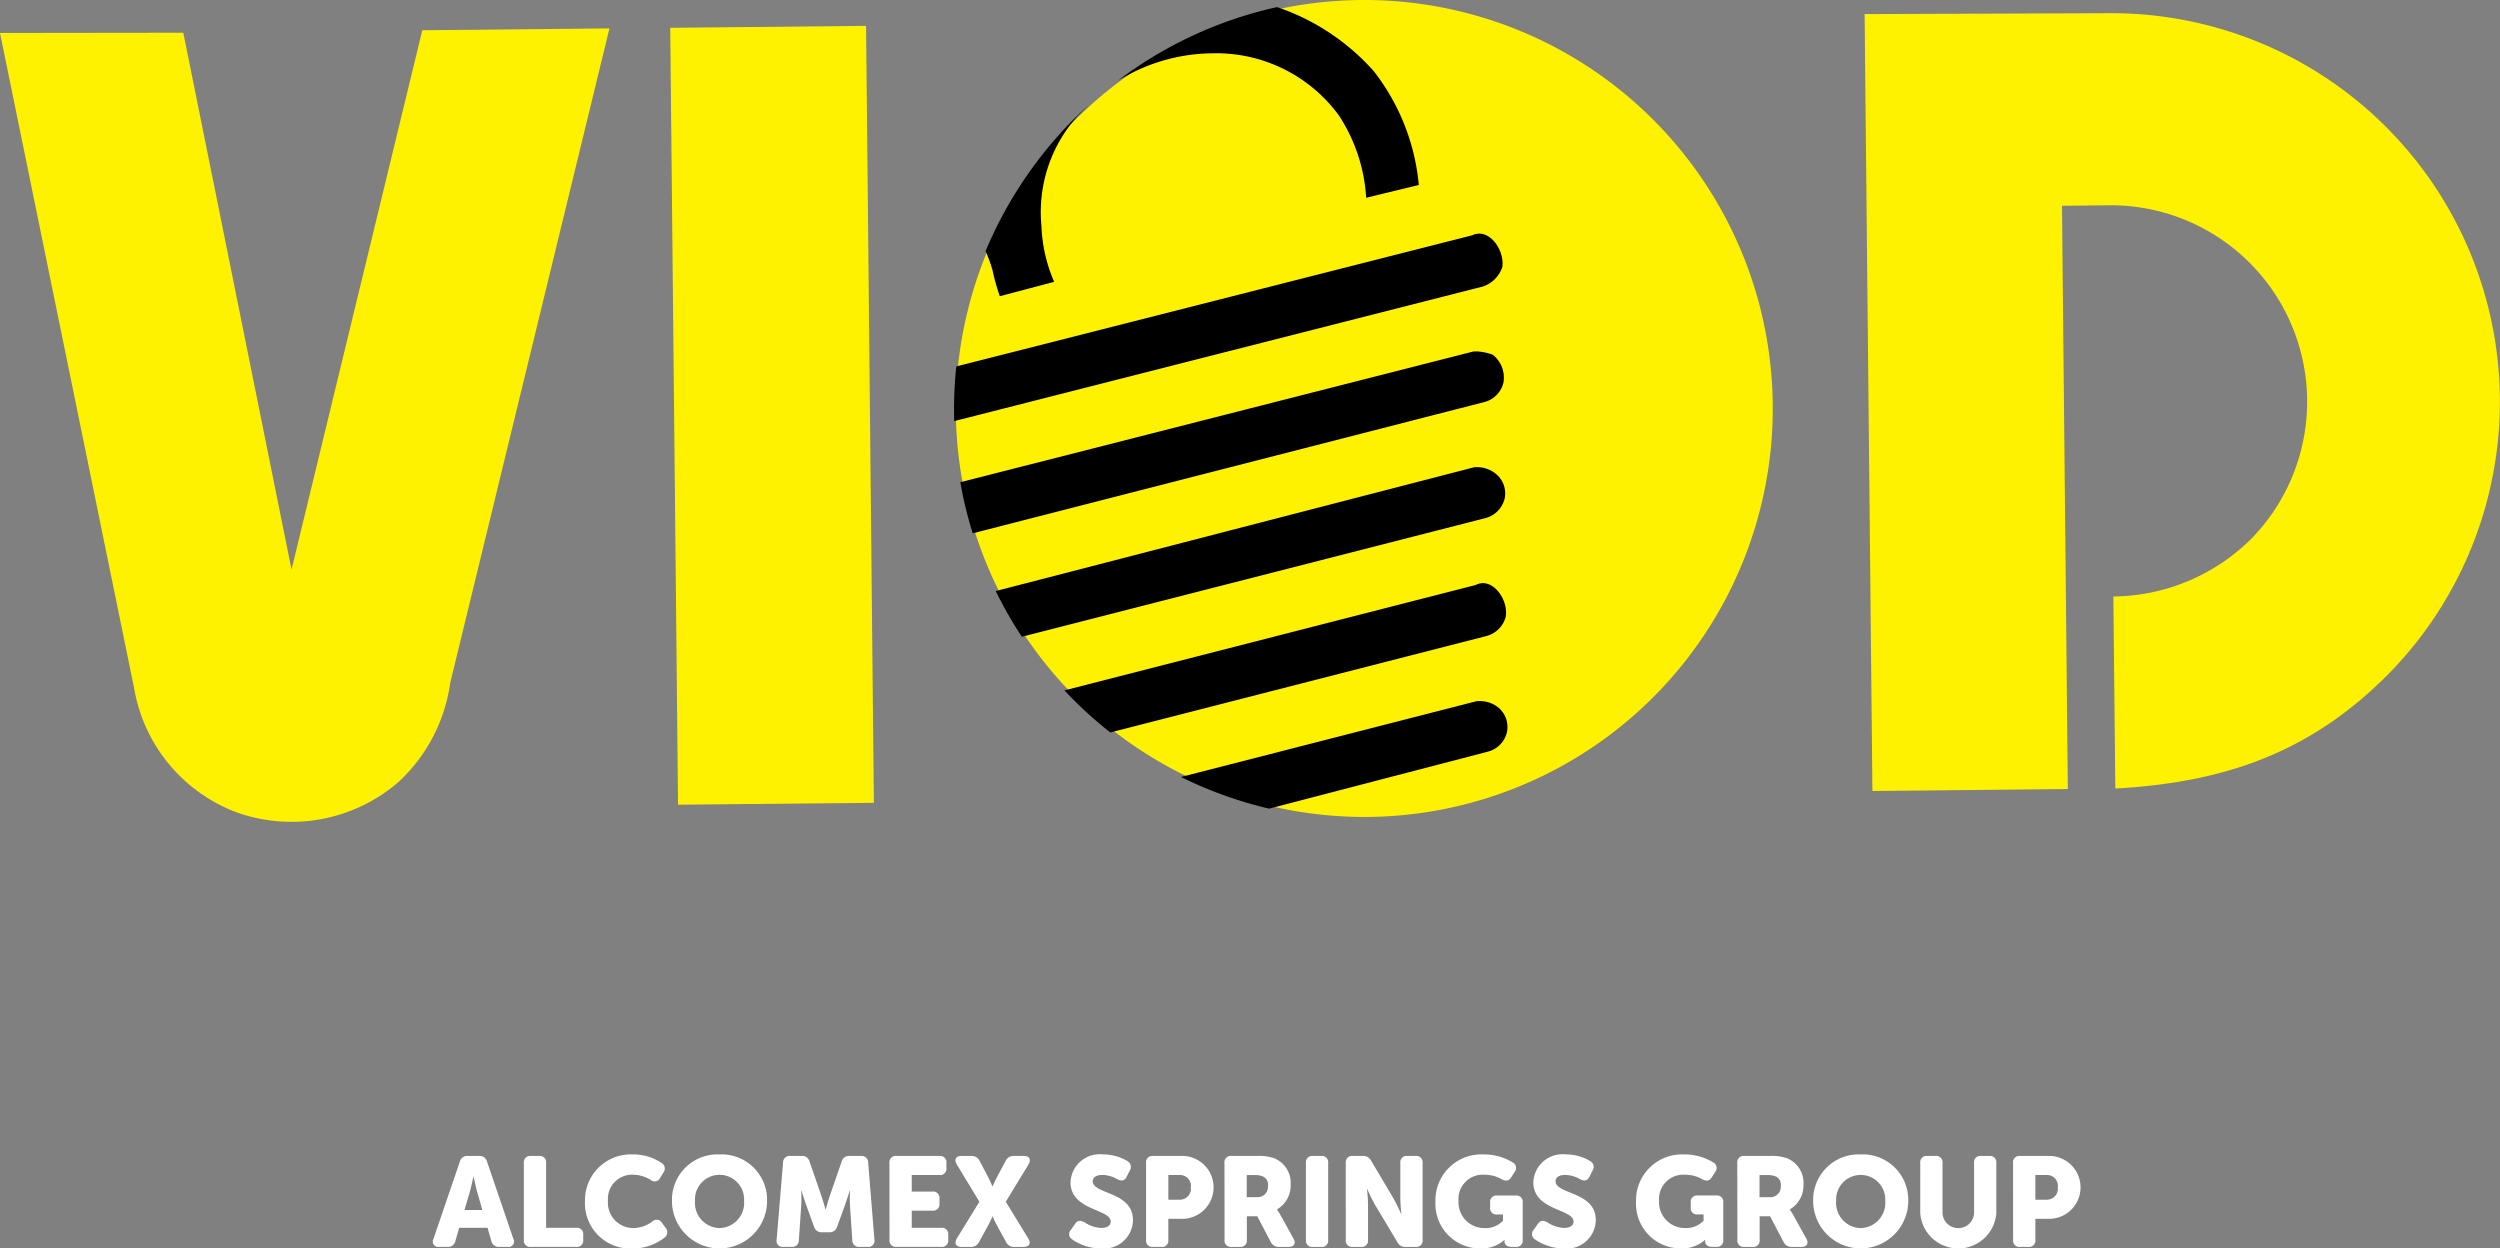<svg xmlns="http://www.w3.org/2000/svg" width="207.861" height="103.799" viewBox="0 0 207.861 103.799">
  <rect x="0" y="0" width="207.861" height="103.799" fill="#808080" stroke="none"/>
  <g id="Group_147" data-name="Group 147" transform="translate(-191 -2037.752)">
    <g id="Group_36" data-name="Group 36" transform="translate(-474.677 1889.663)">
      <g id="Group_35" data-name="Group 35" transform="translate(159.463 -26.202)">
        <path id="Path_71" data-name="Path 71" d="M544.446,270.849a.62.62,0,0,1,.655-.476h.953a.619.619,0,0,1,.655.476l2.189,6.419a.453.453,0,0,1-.476.666h-.7a.628.628,0,0,1-.655-.487l-.317-1.1h-2.358l-.318,1.1a.609.609,0,0,1-.645.487h-.7a.453.453,0,0,1-.475-.666Zm1.873,4.018L545.9,273.4c-.138-.476-.308-1.3-.308-1.3h-.021s-.169.825-.306,1.3l-.433,1.469Z" transform="translate(0 0.029)" fill="#fff"/>
        <path id="Path_72" data-name="Path 72" d="M548.036,270.956a.52.52,0,0,1,.581-.583h.688a.52.52,0,0,1,.581.583v5.392h2.506a.52.52,0,0,1,.581.581v.423a.52.52,0,0,1-.581.581h-3.775a.52.52,0,0,1-.581-.581Z" transform="translate(1.734 0.029)" fill="#fff"/>
        <path id="Path_73" data-name="Path 73" d="M555.915,270.275a4.225,4.225,0,0,1,2.422.72.537.537,0,0,1,.126.8l-.263.433a.5.5,0,0,1-.793.158,2.869,2.869,0,0,0-1.407-.423,2.009,2.009,0,0,0-2.136,2.157A2.113,2.113,0,0,0,556,276.4a2.754,2.754,0,0,0,1.544-.539.513.513,0,0,1,.814.105l.3.413a.547.547,0,0,1-.095.814,4.263,4.263,0,0,1-2.644.9,3.758,3.758,0,0,1-3.966-3.923A3.81,3.81,0,0,1,555.915,270.275Z" transform="translate(2.899 0)" fill="#fff"/>
        <path id="Path_74" data-name="Path 74" d="M561.481,270.275a3.787,3.787,0,0,1,3.954,3.86,3.955,3.955,0,1,1-7.91,0A3.788,3.788,0,0,1,561.481,270.275Zm0,6.123a2.094,2.094,0,0,0,2.04-2.263,2.044,2.044,0,1,0-4.081,0A2.1,2.1,0,0,0,561.481,276.4Z" transform="translate(4.559 0)" fill="#fff"/>
        <path id="Path_75" data-name="Path 75" d="M564.764,270.934a.544.544,0,0,1,.6-.561h.951a.619.619,0,0,1,.655.476l.941,2.718c.17.487.381,1.248.381,1.248h.021s.212-.762.38-1.248l.941-2.718a.621.621,0,0,1,.657-.476h.951a.544.544,0,0,1,.6.561l.519,6.4a.5.5,0,0,1-.55.6h-.688a.543.543,0,0,1-.6-.561l-.191-2.845a11.455,11.455,0,0,1,0-1.268h-.021s-.254.793-.423,1.268l-.624,1.723a.64.64,0,0,1-.666.466h-.592a.642.642,0,0,1-.667-.466l-.623-1.723c-.17-.475-.423-1.268-.423-1.268h-.022a11.112,11.112,0,0,1,0,1.268l-.19,2.845a.545.545,0,0,1-.6.561h-.7a.5.5,0,0,1-.55-.6Z" transform="translate(6.556 0.029)" fill="#fff"/>
        <path id="Path_76" data-name="Path 76" d="M571.458,270.956a.52.52,0,0,1,.581-.583h3.574a.52.52,0,0,1,.581.583v.422a.519.519,0,0,1-.581.581h-2.3v1.376h1.723a.52.52,0,0,1,.581.581v.423a.52.52,0,0,1-.581.581h-1.723v1.427h2.453a.52.52,0,0,1,.581.581v.423a.52.52,0,0,1-.581.581h-3.722a.52.52,0,0,1-.581-.581Z" transform="translate(8.708 0.029)" fill="#fff"/>
        <path id="Path_77" data-name="Path 77" d="M577.678,274.181l-1.882-3.109c-.244-.4-.074-.7.391-.7h.825a.717.717,0,0,1,.686.413l.6,1.142c.253.476.466.973.466.973h.019s.2-.487.466-.973l.614-1.142a.717.717,0,0,1,.686-.413h.825c.465,0,.635.3.392.7l-1.893,3.109,1.871,3.055c.254.4.084.7-.392.7h-.771a.718.718,0,0,1-.688-.413l-.645-1.173c-.265-.476-.466-.941-.466-.941h-.019s-.2.465-.466.941l-.645,1.173a.719.719,0,0,1-.688.413h-.762c-.475,0-.645-.3-.4-.7Z" transform="translate(9.967 0.029)" fill="#fff"/>
        <path id="Path_78" data-name="Path 78" d="M583.125,276.535l.327-.475c.212-.308.454-.328.8-.138a2.75,2.75,0,0,0,1.374.465c.549,0,.8-.232.8-.528,0-1.068-3.342-.9-3.342-3.268a2.429,2.429,0,0,1,2.7-2.317,3.9,3.9,0,0,1,2.04.561.555.555,0,0,1,.18.793l-.253.5c-.212.413-.5.349-.793.2a2.576,2.576,0,0,0-1.2-.349c-.581,0-.825.234-.825.529,0,1.1,3.342.834,3.342,3.225a2.4,2.4,0,0,1-2.654,2.358,4.219,4.219,0,0,1-2.4-.751A.513.513,0,0,1,583.125,276.535Z" transform="translate(12.138 0)" fill="#fff"/>
        <path id="Path_79" data-name="Path 79" d="M587.9,270.956a.521.521,0,0,1,.583-.583h2.559a2.616,2.616,0,0,1,0,5.224h-1.291v1.756a.52.52,0,0,1-.581.581h-.687a.52.52,0,0,1-.583-.581Zm2.76,3.055a.92.92,0,0,0,.962-1.036.9.9,0,0,0-.929-1.016h-.942v2.052Z" transform="translate(13.604 0.029)" fill="#fff"/>
        <path id="Path_80" data-name="Path 80" d="M592.923,270.956a.521.521,0,0,1,.583-.583h2.05a3.9,3.9,0,0,1,1.47.18,2.2,2.2,0,0,1,1.4,2.2,2.305,2.305,0,0,1-1.132,2.063v.021a4.5,4.5,0,0,1,.286.454l1.078,1.945c.232.4.053.7-.4.7h-.8a.72.72,0,0,1-.688-.413l-1.12-2.136h-.868v1.967a.519.519,0,0,1-.58.581h-.688a.52.52,0,0,1-.583-.581Zm2.655,2.843a.865.865,0,0,0,.962-.931.742.742,0,0,0-.444-.8,1.758,1.758,0,0,0-.7-.106h-.624v1.84Z" transform="translate(15.099 0.029)" fill="#fff"/>
        <path id="Path_81" data-name="Path 81" d="M598.141,270.956a.52.52,0,0,1,.581-.583h.688a.52.52,0,0,1,.581.583v6.4a.52.52,0,0,1-.581.581h-.688a.52.52,0,0,1-.581-.581Z" transform="translate(16.653 0.029)" fill="#fff"/>
        <path id="Path_82" data-name="Path 82" d="M600.693,270.956a.52.52,0,0,1,.581-.583h.825a.721.721,0,0,1,.7.392l1.862,3.141a13.959,13.959,0,0,1,.635,1.29h.021s-.086-.814-.086-1.29v-2.95a.52.52,0,0,1,.581-.583h.688a.52.52,0,0,1,.581.583v6.4a.519.519,0,0,1-.581.581h-.824a.715.715,0,0,1-.688-.391l-1.873-3.13a13.814,13.814,0,0,1-.633-1.29h-.021s.084.814.084,1.29v2.939a.52.52,0,0,1-.581.581h-.688a.52.52,0,0,1-.581-.581Z" transform="translate(17.413 0.029)" fill="#fff"/>
        <path id="Path_83" data-name="Path 83" d="M610.416,270.275a4.61,4.61,0,0,1,2.453.667.52.52,0,0,1,.148.8l-.275.434c-.2.318-.454.339-.8.16a2.789,2.789,0,0,0-1.407-.371,2.017,2.017,0,0,0-2.178,2.157A2.147,2.147,0,0,0,610.5,276.4a1.985,1.985,0,0,0,1.555-.614v-.518h-.487a.519.519,0,0,1-.581-.581v-.413a.52.52,0,0,1,.581-.581h1.543a.52.52,0,0,1,.583.581v3.109a.52.52,0,0,1-.583.581h-.348c-.382,0-.581-.2-.581-.454v-.021a.5.5,0,0,1,.01-.106h-.021a2.841,2.841,0,0,1-2.01.709,3.707,3.707,0,0,1-3.722-3.86A3.821,3.821,0,0,1,610.416,270.275Z" transform="translate(19.124 0)" fill="#fff"/>
        <path id="Path_84" data-name="Path 84" d="M612.776,276.535l.327-.475c.213-.308.456-.328.8-.138a2.75,2.75,0,0,0,1.374.465c.55,0,.8-.232.8-.528,0-1.068-3.342-.9-3.342-3.268a2.429,2.429,0,0,1,2.7-2.317,3.9,3.9,0,0,1,2.041.561.554.554,0,0,1,.179.793l-.254.5c-.21.413-.5.349-.792.2a2.571,2.571,0,0,0-1.2-.349c-.583,0-.825.234-.825.529,0,1.1,3.342.834,3.342,3.225a2.4,2.4,0,0,1-2.654,2.358,4.218,4.218,0,0,1-2.4-.751A.513.513,0,0,1,612.776,276.535Z" transform="translate(20.967 0)" fill="#fff"/>
        <path id="Path_85" data-name="Path 85" d="M623.264,270.275a4.606,4.606,0,0,1,2.453.667.52.52,0,0,1,.148.8l-.274.434c-.2.318-.456.339-.8.16a2.787,2.787,0,0,0-1.405-.371,2.018,2.018,0,0,0-2.179,2.157,2.147,2.147,0,0,0,2.146,2.274,1.985,1.985,0,0,0,1.555-.614v-.518h-.487a.519.519,0,0,1-.581-.581v-.413a.52.52,0,0,1,.581-.581h1.544a.52.52,0,0,1,.581.581v3.109a.52.52,0,0,1-.581.581h-.349c-.382,0-.581-.2-.581-.454v-.021a.5.5,0,0,1,.01-.106h-.021a2.836,2.836,0,0,1-2.009.709,3.707,3.707,0,0,1-3.723-3.86A3.821,3.821,0,0,1,623.264,270.275Z" transform="translate(22.95 0)" fill="#fff"/>
        <path id="Path_86" data-name="Path 86" d="M625.777,270.956a.521.521,0,0,1,.583-.583h2.052a3.894,3.894,0,0,1,1.469.18,2.2,2.2,0,0,1,1.4,2.2,2.3,2.3,0,0,1-1.132,2.063v.021a4.508,4.508,0,0,1,.285.454l1.078,1.945c.232.4.052.7-.4.7h-.8a.719.719,0,0,1-.688-.413l-1.121-2.136h-.867v1.967a.519.519,0,0,1-.581.581h-.686a.521.521,0,0,1-.583-.581Zm2.655,2.843a.865.865,0,0,0,.962-.931.743.743,0,0,0-.444-.8,1.754,1.754,0,0,0-.7-.106h-.624v1.84Z" transform="translate(24.882 0.029)" fill="#fff"/>
        <path id="Path_87" data-name="Path 87" d="M634.592,270.275a3.787,3.787,0,0,1,3.954,3.86,3.954,3.954,0,1,1-7.909,0A3.787,3.787,0,0,1,634.592,270.275Zm0,6.123a2.094,2.094,0,0,0,2.04-2.263,2.044,2.044,0,1,0-4.082,0A2.094,2.094,0,0,0,634.592,276.4Z" transform="translate(26.33 0)" fill="#fff"/>
        <path id="Path_88" data-name="Path 88" d="M637.5,270.956a.52.52,0,0,1,.581-.583h.688a.52.52,0,0,1,.581.583v4.2a1.315,1.315,0,0,0,2.623,0v-4.2a.52.52,0,0,1,.581-.583h.688a.52.52,0,0,1,.581.583v4.2a3.173,3.173,0,0,1-6.324,0Z" transform="translate(28.373 0.029)" fill="#fff"/>
        <path id="Path_89" data-name="Path 89" d="M643.445,270.956a.52.52,0,0,1,.581-.583h2.559a2.616,2.616,0,0,1,0,5.224H645.3v1.756a.52.52,0,0,1-.581.581h-.688a.52.52,0,0,1-.581-.581Zm2.759,3.055a.92.92,0,0,0,.963-1.036.9.9,0,0,0-.931-1.016H645.3v2.052Z" transform="translate(30.143 0.029)" fill="#fff"/>
      </g>
    </g>
    <g id="Group_37" data-name="Group 37" transform="translate(-299.594 1870.119)">
      <path id="Path_90" data-name="Path 90" d="M604.345,235.556a33.962,33.962,0,1,0-34.276-33.492,33.973,33.973,0,0,0,34.276,33.492" fill="#fff201"/>
      <path id="Path_91" data-name="Path 91" d="M528.022,224.443a13.8,13.8,0,0,1-4.277,8.193,13.6,13.6,0,0,1-13.346,2.586,13.433,13.433,0,0,1-8.654-10.373l-11.151-54.476,15.24-.019,9,44.634,10.872-44.84,15.561-.153-13.248,54.448" fill="#fff201"/>
      <path id="Path_92" data-name="Path 92" d="M546.969,234.539l16.282-.156-.648-64.6-16.282.162Z" fill="#fff201"/>
      <path id="Path_93" data-name="Path 93" d="M666.313,217.228a16.491,16.491,0,0,0,11.554-4.89A16.327,16.327,0,0,0,665.979,184.7l-3.943.044.486,48.494-16.247.162-.648-64.595,20.19-.073A32.3,32.3,0,0,1,689.3,223.55c-6.62,6.745-13.867,9.14-22.829,9.645l-.162-15.967" fill="#fff201"/>
      <path id="Path_94" data-name="Path 94" d="M596.115,234.867a33.991,33.991,0,0,1-7.332-2.634l24.609-6.309h.281a2.441,2.441,0,0,1,1.324.406,2.1,2.1,0,0,1,.889,2.184,2.179,2.179,0,0,1-1.586,1.615Zm-13.205-6.334a33.816,33.816,0,0,1-3.815-3.5l34.2-8.764c1.323-.691,2.711,1.132,2.5,2.618a2.255,2.255,0,0,1-1.586,1.622Zm-7.352-7.958a33.514,33.514,0,0,1-2.174-3.8l39.809-10.3h.282a2.484,2.484,0,0,1,1.324.428,2.1,2.1,0,0,1,.895,2.194,2.214,2.214,0,0,1-1.586,1.611Zm-4.086-8.6a32.6,32.6,0,0,1-1.033-4.249l42.655-10.869.278-.009a4.633,4.633,0,0,1,1.324.271,2.411,2.411,0,0,1,.9,2.331,2.194,2.194,0,0,1-1.586,1.612Zm-1.541-9.327c-.01-.2-.01-.39-.01-.579a33.755,33.755,0,0,1,.183-3.971l42.888-10.9c1.388-.671,2.711,1.206,2.513,2.629a2.558,2.558,0,0,1-1.6,1.624Zm2.609-14.139a34.444,34.444,0,0,1,8.541-12.129c-.311.31-.617.617-.918.928a11.957,11.957,0,0,0-2.98,9.1,12.823,12.823,0,0,0,1.058,4.659l-4.521,1.195a17.766,17.766,0,0,1-.608-2.184A13.813,13.813,0,0,0,572.54,188.507Zm11.006-14.175a34.058,34.058,0,0,1,13.231-6.111,18.818,18.818,0,0,1,8.032,5.321,18.041,18.041,0,0,1,3.751,9.471l-4.377,1.062a14.017,14.017,0,0,0-2.267-6.843,12.628,12.628,0,0,0-10.549-5.167,15.053,15.053,0,0,0-7.025,1.822C584.07,174.022,583.808,174.169,583.546,174.332Z"/>
    </g>
  </g>
</svg>
